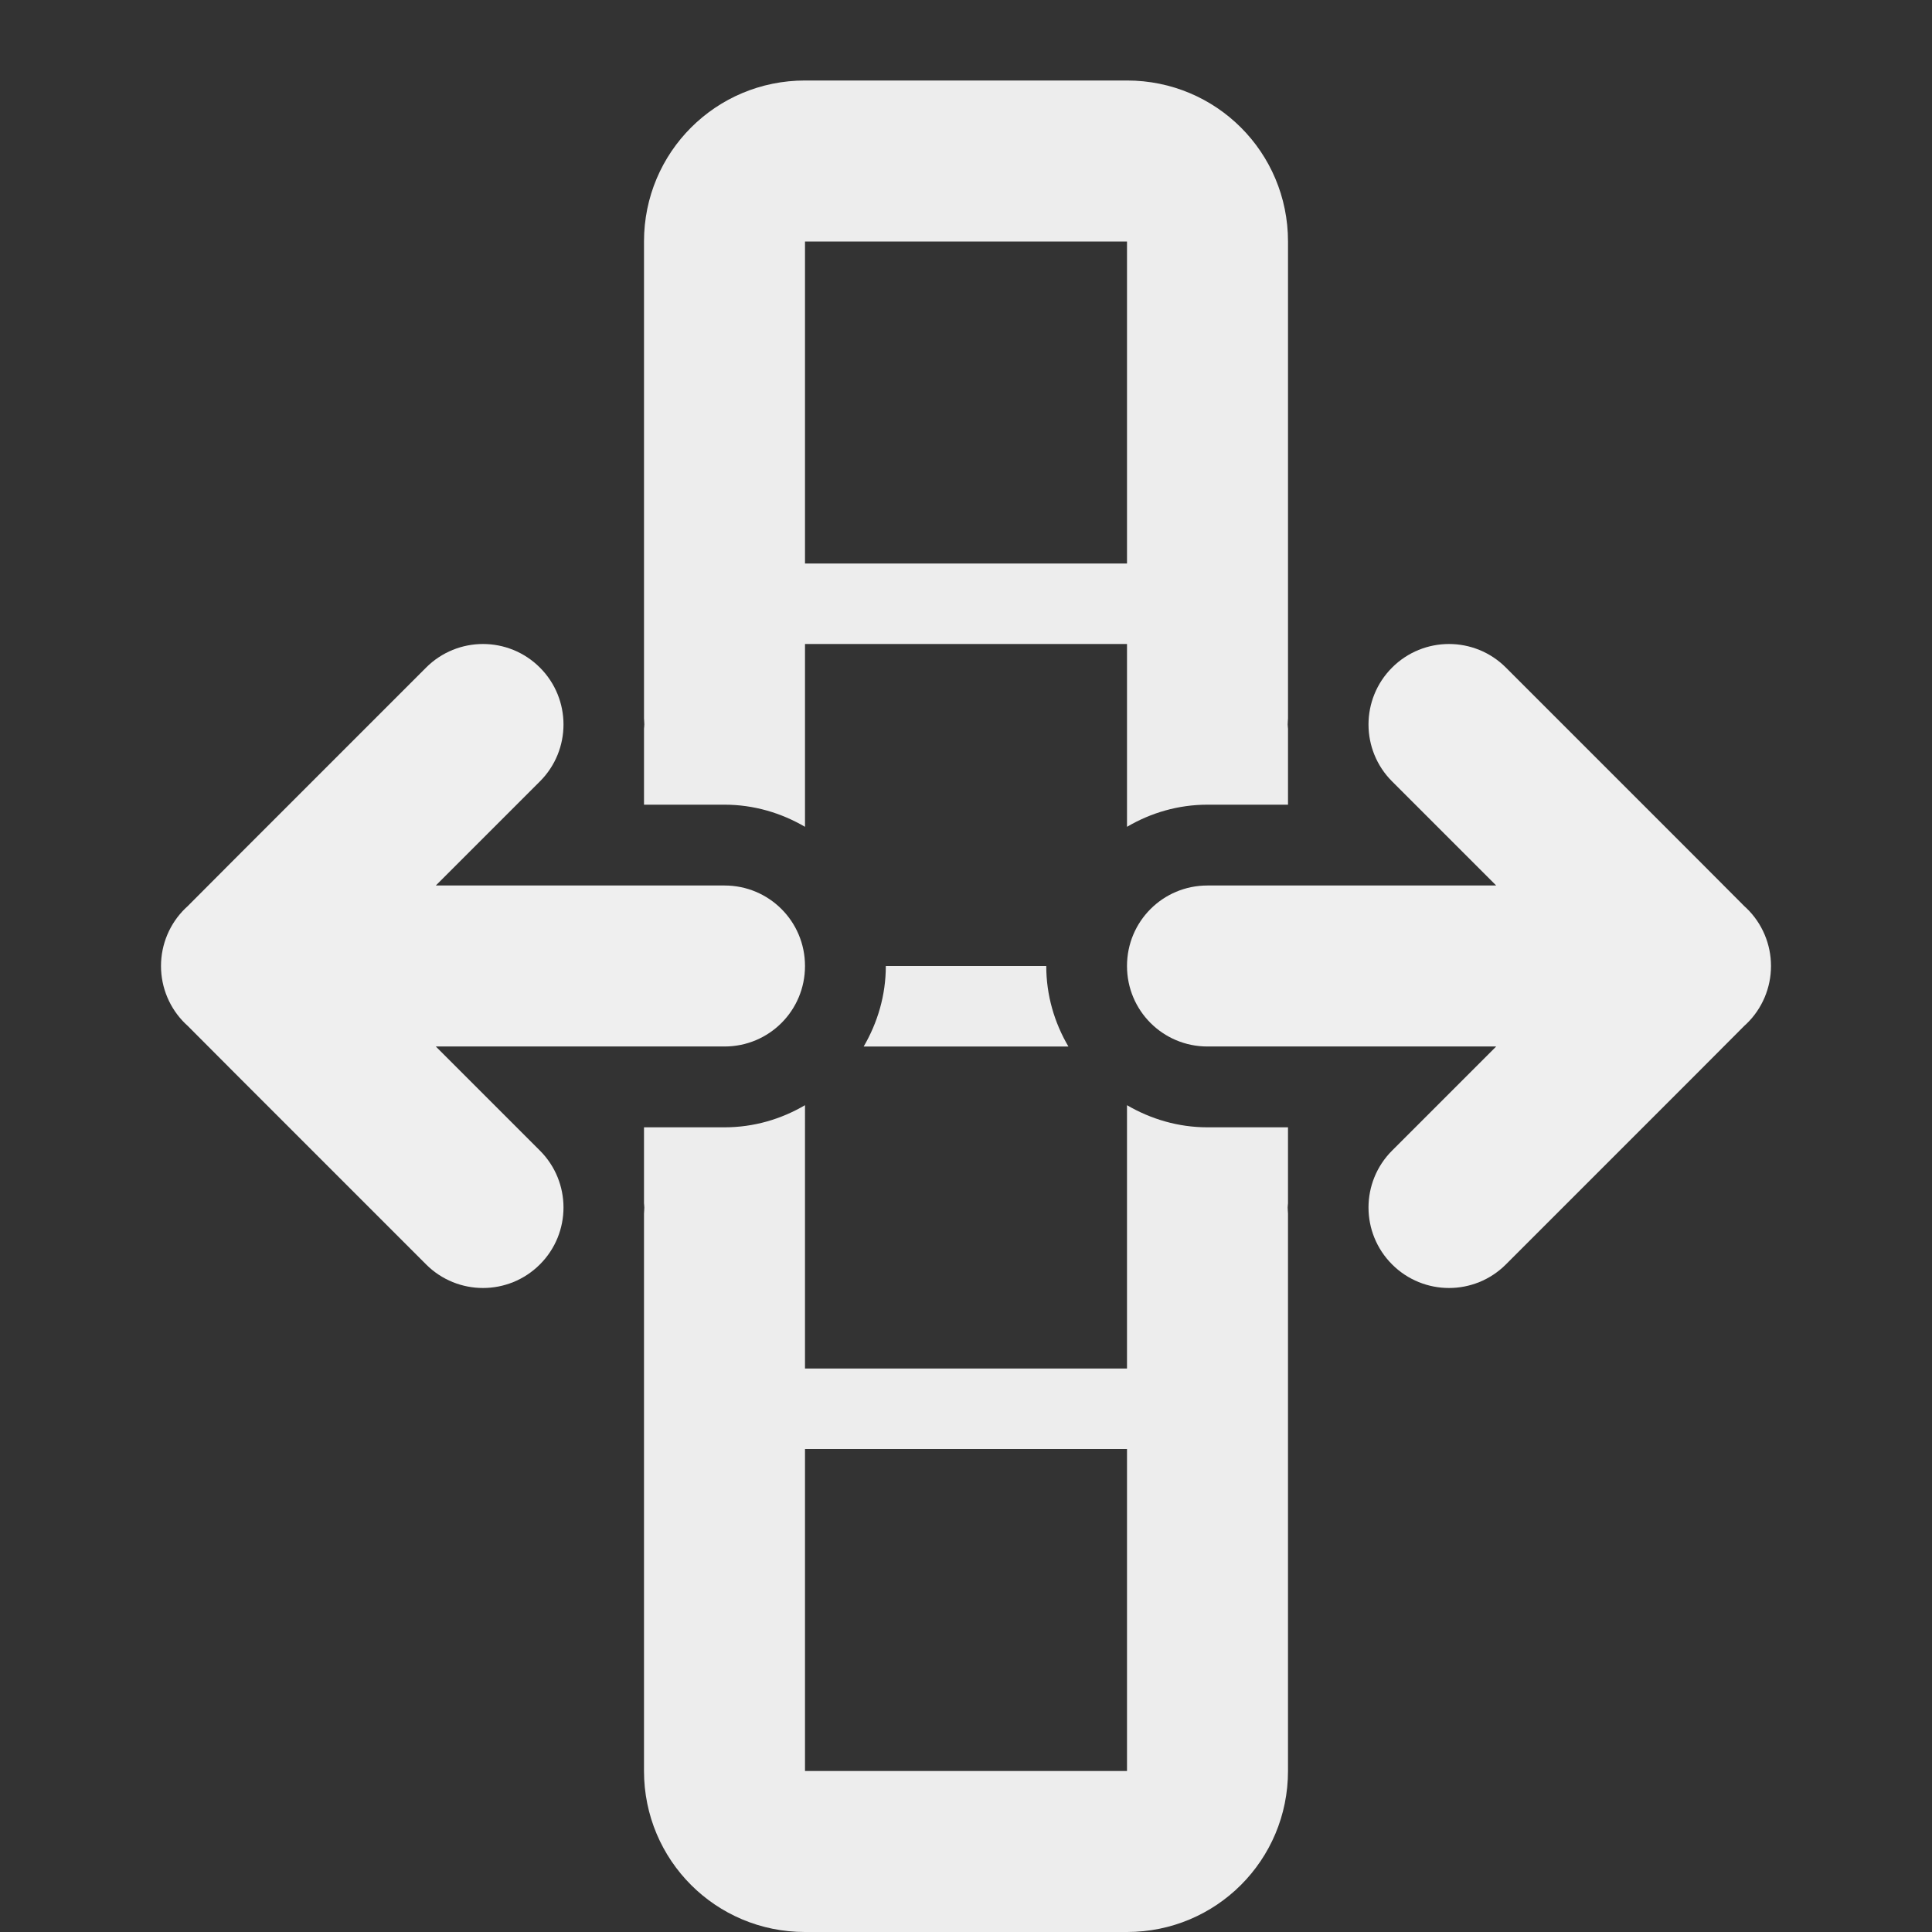<svg viewBox="0 0 24 24" xmlns="http://www.w3.org/2000/svg"><rect x="0" y="0" width="24" height="24" fill="#333333" stroke="none"/><g fill="#efefef"><path d="m10 1c-1.108 0-2 .892-2 2v5.924c.001.025.004.051.004.076 0 .018-.003.035-.004.053v.943h1c.363 0 .704.102 1 .275v-2.271h4v2.271c.296-.174.637-.275 1-.275h1v-.943c-.001-.018-.004-.035-.004-.053 0-.025.003-.051.004-.076v-5.924c0-1.108-.892-2-2-2zm0 2h4v4h-4zm1.004 9c0 .363-.102.704-.275 1h2.543c-.174-.296-.275-.637-.275-1zm-1.004 1.729c-.296.174-.637.275-1 .275h-1v.943c.001.018.004.035.004.053 0 .025-.003.051-.004.076v6.924c0 1.108.892 2 2 2h4c1.108 0 2-.892 2-2v-6.924c-.001-.025-.004-.051-.004-.076 0-.018.003-.035.004-.053v-.943h-1c-.363 0-.704-.102-1-.275v3.271h-4zm0 4.271h4v4h-4z" opacity=".99"/><path d="m6 8c-.256 0-.512.098-.707.293l-2.293 2.293-.672.674-.025.023c-.194.188-.303.447-.303.717 0.0.27.109.529.303.717l.025.023.672.674 2.293 2.293c.195.195.451.293.707.293s.512-.098.707-.293c.195-.195.293-.451.293-.707s-.098-.512-.293-.707l-1.293-1.293h3.586c.554 0 1-.446 1-1s-.446-1-1-1h-3.586l1.293-1.293c.195-.195.293-.451.293-.707s-.098-.512-.293-.707c-.195-.195-.451-.293-.707-.293zm12 0c-.256 0-.512.098-.707.293-.195.195-.293.451-.293.707s.098.512.293.707l1.293 1.293h-3.586c-.554 0-1 .446-1 1s.446 1 1 1h3.586l-1.293 1.293c-.195.195-.293.451-.293.707s.098.512.293.707c.195.195.451.293.707.293s.512-.098.707-.293l2.293-2.293.672-.674.025-.023c.194-.188.303-.447.303-.717-0-.27-.109-.529-.303-.717l-.025-.023-.672-.674-2.293-2.293c-.195-.195-.451-.293-.707-.293z"/></g></svg>